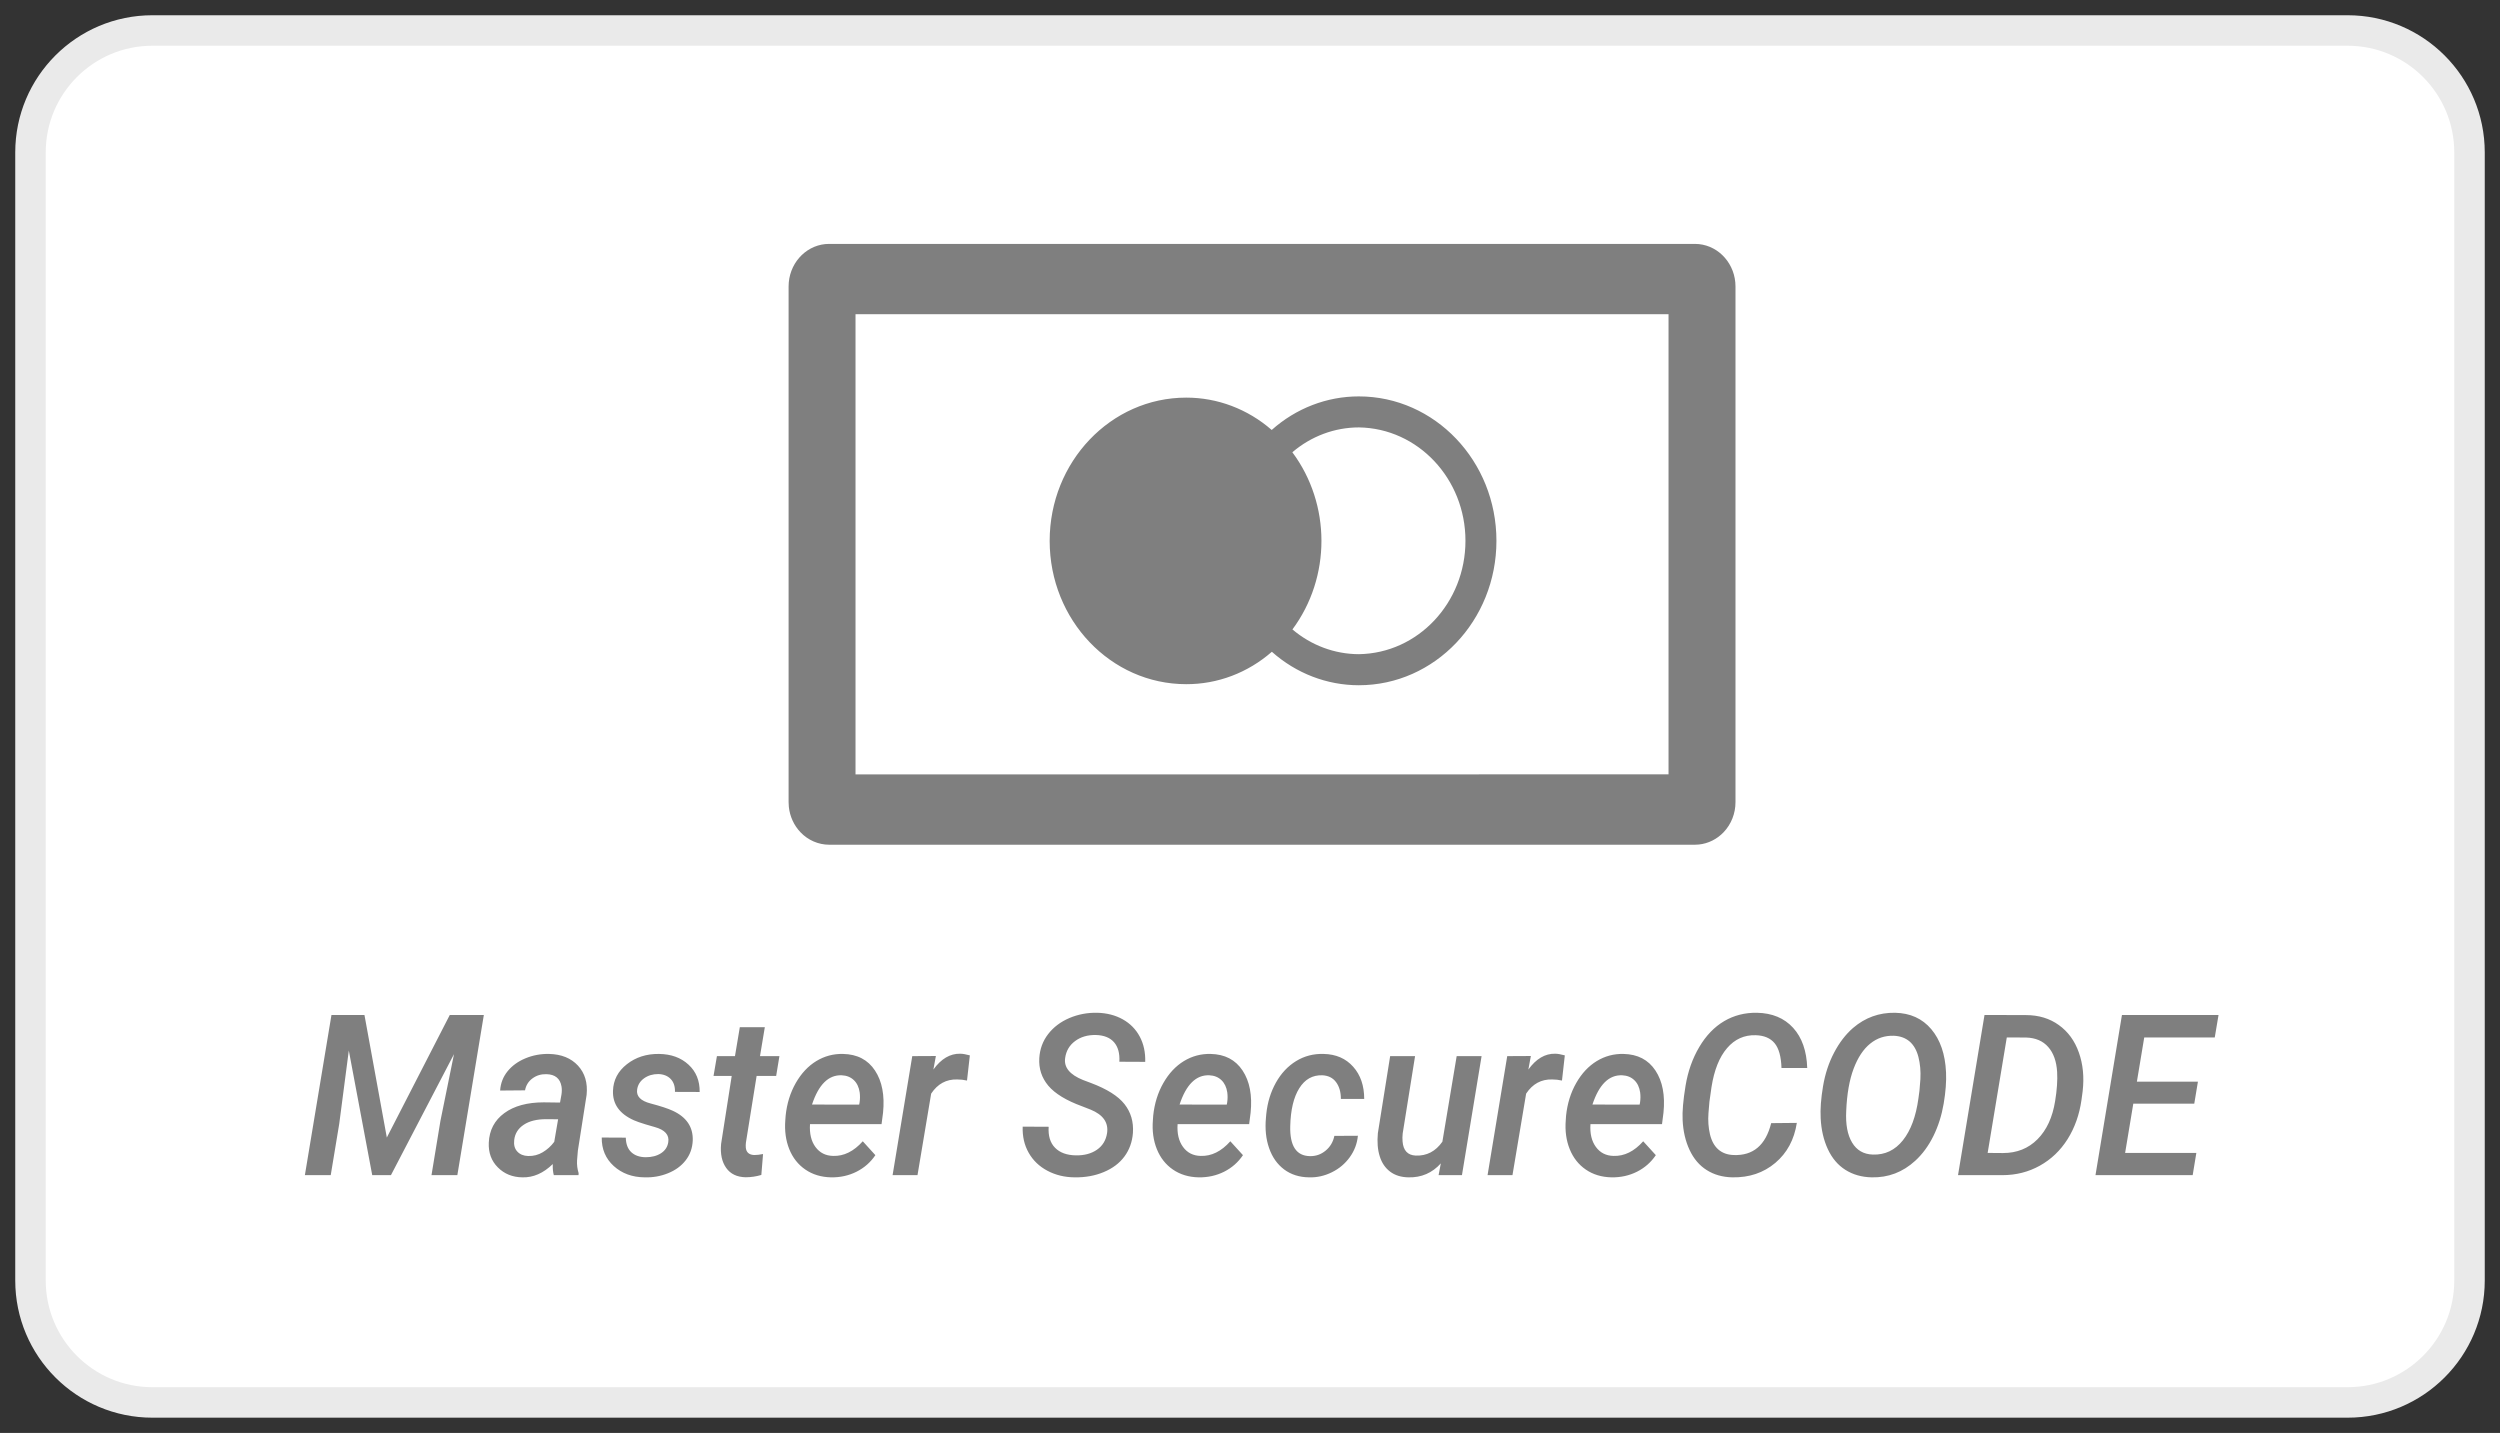 <svg width="82" height="47" viewBox="0 0 82 47" fill="none" xmlns="http://www.w3.org/2000/svg">
<rect x="0" y="0" width="82" height="47" fill="#333333" stroke="none"/>
<path fill-rule="evenodd" clip-rule="evenodd" d="M1 5C1 2.791 2.791 1 5 1H77C79.209 1 81 2.791 81 5V42C81 44.209 79.209 46 77 46H5C2.791 46 1 44.209 1 42V5Z" fill="white" stroke="#EAEAEA"/>
<path fill-rule="evenodd" clip-rule="evenodd" d="M43.416 34.569C43.82 34.578 44.143 34.718 44.384 34.989C44.626 35.26 44.746 35.612 44.746 36.045H43.981C43.981 35.821 43.929 35.638 43.824 35.496C43.72 35.354 43.569 35.278 43.371 35.269C43.051 35.259 42.8 35.401 42.616 35.695C42.432 35.988 42.333 36.402 42.32 36.936C42.303 37.583 42.517 37.911 42.961 37.921C43.156 37.926 43.329 37.866 43.479 37.742C43.63 37.618 43.726 37.457 43.767 37.257L44.539 37.253C44.514 37.511 44.425 37.745 44.272 37.957C44.119 38.169 43.923 38.334 43.684 38.451C43.446 38.569 43.196 38.625 42.937 38.617C42.617 38.613 42.345 38.526 42.12 38.358C41.895 38.189 41.73 37.956 41.627 37.659C41.523 37.362 41.489 37.031 41.523 36.665L41.534 36.539C41.573 36.161 41.678 35.819 41.849 35.512C42.02 35.206 42.242 34.969 42.513 34.803C42.784 34.637 43.085 34.559 43.416 34.569ZM39.707 34.569C40.173 34.578 40.523 34.76 40.757 35.114C40.99 35.467 41.078 35.928 41.02 36.496L40.972 36.871H38.625C38.604 37.181 38.664 37.431 38.804 37.621C38.944 37.812 39.137 37.909 39.383 37.914C39.735 37.926 40.059 37.766 40.355 37.434L40.769 37.889C40.612 38.122 40.407 38.303 40.152 38.432C39.897 38.56 39.617 38.622 39.314 38.617C38.99 38.61 38.709 38.525 38.471 38.361C38.234 38.198 38.058 37.974 37.944 37.69C37.83 37.406 37.787 37.09 37.815 36.741L37.825 36.593C37.867 36.196 37.977 35.84 38.158 35.523C38.338 35.207 38.563 34.967 38.832 34.803C39.1 34.64 39.392 34.562 39.707 34.569ZM35.992 33.219C36.304 33.227 36.582 33.298 36.826 33.434C37.069 33.57 37.255 33.759 37.384 34.001C37.513 34.242 37.572 34.518 37.563 34.829L36.715 34.825C36.731 34.551 36.673 34.338 36.541 34.186C36.409 34.035 36.21 33.955 35.943 33.948C35.674 33.943 35.447 34.01 35.263 34.147C35.078 34.284 34.969 34.469 34.937 34.702C34.891 35.008 35.086 35.248 35.523 35.424L35.781 35.521C36.307 35.719 36.675 35.95 36.884 36.216C37.093 36.482 37.185 36.796 37.16 37.16C37.137 37.456 37.044 37.714 36.881 37.934C36.718 38.154 36.492 38.324 36.203 38.444C35.915 38.565 35.597 38.622 35.251 38.617C34.922 38.615 34.624 38.543 34.356 38.401C34.088 38.259 33.883 38.062 33.741 37.811C33.598 37.56 33.533 37.274 33.544 36.954L34.396 36.958C34.377 37.256 34.447 37.486 34.606 37.647C34.764 37.808 34.992 37.891 35.288 37.896C35.564 37.901 35.794 37.839 35.979 37.712C36.164 37.584 36.275 37.403 36.312 37.167C36.363 36.82 36.182 36.563 35.771 36.395L35.492 36.286C34.972 36.096 34.604 35.871 34.385 35.612C34.167 35.352 34.068 35.05 34.089 34.706C34.107 34.408 34.204 34.145 34.38 33.917C34.556 33.69 34.788 33.515 35.075 33.392C35.362 33.27 35.667 33.212 35.992 33.219ZM18.007 34.569C18.413 34.578 18.73 34.706 18.958 34.953C19.185 35.2 19.28 35.519 19.241 35.911L18.954 37.741L18.927 38.065C18.92 38.207 18.937 38.346 18.979 38.48L18.975 38.545H18.165C18.138 38.449 18.126 38.328 18.131 38.181C17.823 38.481 17.491 38.627 17.135 38.617C16.811 38.613 16.542 38.504 16.33 38.291C16.117 38.078 16.018 37.808 16.032 37.481C16.05 37.069 16.22 36.746 16.542 36.51C16.863 36.274 17.296 36.157 17.838 36.157L18.369 36.164L18.417 35.897C18.431 35.803 18.431 35.715 18.417 35.633C18.371 35.373 18.207 35.24 17.924 35.233C17.749 35.228 17.596 35.274 17.464 35.372C17.332 35.469 17.251 35.6 17.221 35.763L16.404 35.77C16.42 35.53 16.502 35.319 16.649 35.137C16.796 34.956 16.991 34.814 17.235 34.713C17.478 34.612 17.735 34.564 18.007 34.569ZM62.159 33.219C62.655 33.229 63.051 33.408 63.346 33.757C63.641 34.106 63.803 34.577 63.83 35.171C63.844 35.47 63.818 35.812 63.753 36.198C63.687 36.584 63.575 36.939 63.415 37.263C63.255 37.586 63.057 37.856 62.821 38.072C62.411 38.448 61.935 38.629 61.39 38.617C61.064 38.61 60.777 38.528 60.53 38.372C60.283 38.216 60.091 37.989 59.953 37.692C59.815 37.395 59.737 37.057 59.718 36.68C59.702 36.379 59.728 36.028 59.796 35.626C59.864 35.224 59.984 34.858 60.158 34.527C60.331 34.197 60.539 33.926 60.78 33.717C61.178 33.376 61.637 33.21 62.159 33.219ZM57.63 33.219C58.128 33.229 58.523 33.393 58.814 33.712C59.104 34.031 59.259 34.47 59.277 35.031H58.433C58.421 34.655 58.346 34.384 58.207 34.217C58.068 34.05 57.862 33.963 57.589 33.955C57.214 33.943 56.9 34.084 56.648 34.378C56.395 34.671 56.225 35.098 56.137 35.658L56.069 36.138L56.038 36.507C56.019 36.754 56.036 36.987 56.087 37.205C56.139 37.422 56.23 37.588 56.361 37.703C56.492 37.817 56.659 37.878 56.861 37.885C57.502 37.911 57.914 37.563 58.095 36.839L58.936 36.831C58.851 37.38 58.616 37.817 58.23 38.143C57.843 38.469 57.374 38.627 56.82 38.617C56.501 38.61 56.221 38.531 55.981 38.379C55.74 38.228 55.553 38.007 55.417 37.717C55.282 37.427 55.206 37.099 55.19 36.734C55.176 36.46 55.208 36.086 55.286 35.613C55.364 35.141 55.514 34.717 55.736 34.342C55.958 33.966 56.23 33.684 56.553 33.493C56.876 33.303 57.235 33.212 57.63 33.219ZM21.615 34.569C22.011 34.574 22.333 34.69 22.582 34.919C22.831 35.147 22.954 35.447 22.949 35.817L22.139 35.814C22.144 35.633 22.097 35.492 21.998 35.39C21.899 35.288 21.764 35.234 21.591 35.229C21.41 35.229 21.254 35.276 21.124 35.37C20.994 35.464 20.919 35.586 20.898 35.738C20.866 35.957 21.013 36.109 21.34 36.194C21.666 36.28 21.907 36.359 22.063 36.431C22.518 36.64 22.738 36.967 22.722 37.412C22.71 37.66 22.633 37.876 22.489 38.06C22.346 38.244 22.153 38.385 21.912 38.482C21.671 38.58 21.414 38.625 21.143 38.617C20.736 38.613 20.399 38.489 20.131 38.246C19.864 38.003 19.732 37.691 19.737 37.311L20.526 37.315C20.531 37.524 20.59 37.683 20.705 37.791C20.82 37.899 20.978 37.955 21.178 37.957C21.38 37.957 21.548 37.913 21.683 37.825C21.817 37.738 21.896 37.617 21.919 37.463C21.958 37.225 21.81 37.059 21.476 36.967L21.177 36.88L20.949 36.806C20.885 36.784 20.832 36.763 20.792 36.745C20.318 36.533 20.09 36.211 20.106 35.778C20.117 35.426 20.269 35.136 20.562 34.906C20.855 34.676 21.206 34.564 21.615 34.569ZM46.414 34.641L46.008 37.178C45.998 37.267 45.997 37.353 46.004 37.438C46.027 37.736 46.171 37.891 46.435 37.903C46.796 37.917 47.087 37.766 47.31 37.448L47.779 34.641H48.596L47.952 38.545H47.186L47.259 38.159C46.976 38.474 46.622 38.627 46.197 38.617C45.956 38.613 45.755 38.55 45.596 38.43C45.436 38.309 45.322 38.142 45.255 37.926C45.187 37.711 45.167 37.458 45.194 37.167L45.597 34.641H46.414ZM53.249 34.569C53.715 34.578 54.065 34.76 54.299 35.114C54.532 35.467 54.62 35.928 54.562 36.496L54.514 36.871H52.167C52.146 37.181 52.206 37.431 52.346 37.621C52.486 37.812 52.679 37.909 52.925 37.914C53.277 37.926 53.601 37.766 53.897 37.434L54.311 37.889C54.154 38.122 53.949 38.303 53.694 38.432C53.439 38.56 53.16 38.622 52.856 38.617C52.532 38.61 52.251 38.525 52.013 38.361C51.776 38.198 51.6 37.974 51.486 37.69C51.372 37.406 51.329 37.09 51.357 36.741L51.367 36.593C51.409 36.196 51.519 35.84 51.7 35.523C51.88 35.207 52.105 34.967 52.374 34.803C52.642 34.64 52.934 34.562 53.249 34.569ZM27.651 34.569C28.117 34.578 28.467 34.76 28.7 35.114C28.933 35.467 29.021 35.928 28.964 36.496L28.915 36.871H26.568C26.548 37.181 26.607 37.431 26.747 37.621C26.888 37.812 27.081 37.909 27.326 37.914C27.678 37.926 28.002 37.766 28.299 37.434L28.712 37.889C28.556 38.122 28.35 38.303 28.095 38.432C27.84 38.56 27.561 38.622 27.258 38.617C26.934 38.61 26.653 38.525 26.415 38.361C26.177 38.198 26.001 37.974 25.887 37.69C25.774 37.406 25.731 37.09 25.758 36.741L25.769 36.593C25.81 36.196 25.921 35.84 26.101 35.523C26.282 35.207 26.506 34.967 26.775 34.803C27.044 34.64 27.336 34.562 27.651 34.569ZM25.086 33.692L24.928 34.641H25.565L25.458 35.291H24.817L24.466 37.477C24.459 37.537 24.458 37.591 24.462 37.639C24.476 37.796 24.568 37.878 24.738 37.885C24.823 37.885 24.92 37.874 25.028 37.852L24.972 38.538C24.802 38.589 24.631 38.614 24.459 38.614C24.174 38.609 23.961 38.507 23.82 38.309C23.678 38.11 23.622 37.848 23.652 37.52L24 35.291H23.404L23.515 34.641H24.107L24.266 33.692H25.086ZM31.497 34.562C31.573 34.562 31.677 34.58 31.811 34.616L31.718 35.442C31.612 35.418 31.505 35.406 31.397 35.406C31.039 35.396 30.754 35.551 30.542 35.871L30.094 38.545H29.277L29.922 34.641L30.697 34.637L30.615 35.081C30.87 34.728 31.164 34.554 31.497 34.562ZM51.012 34.562C51.088 34.562 51.193 34.58 51.326 34.616L51.233 35.442C51.127 35.418 51.02 35.406 50.912 35.406C50.554 35.396 50.269 35.551 50.057 35.871L49.609 38.545H48.792L49.437 34.641L50.212 34.637L50.13 35.081C50.385 34.728 50.679 34.554 51.012 34.562ZM65.092 33.291L66.45 33.295C66.868 33.295 67.228 33.404 67.53 33.622C67.833 33.839 68.052 34.14 68.187 34.524C68.323 34.907 68.364 35.33 68.311 35.792L68.273 36.077C68.204 36.561 68.052 36.989 67.817 37.364C67.581 37.738 67.277 38.028 66.905 38.235C66.533 38.442 66.124 38.545 65.678 38.545H64.223L65.092 33.291ZM11.954 33.291L12.688 37.311L14.753 33.291H15.87L15.001 38.545H14.153L14.446 36.766L14.891 34.576L12.823 38.545H12.209L11.441 34.457L11.127 36.86L10.848 38.545H10L10.872 33.291H11.954ZM72.768 33.291L72.644 34.028H70.331L70.09 35.478H72.092L71.972 36.2H69.972L69.704 37.816H72.04L71.92 38.545H68.732L69.6 33.291H72.768ZM17.917 36.709C17.609 36.709 17.363 36.769 17.18 36.891C16.996 37.012 16.891 37.179 16.866 37.391C16.847 37.552 16.881 37.679 16.968 37.771C17.054 37.864 17.173 37.913 17.324 37.917C17.497 37.922 17.656 37.881 17.803 37.793C17.95 37.705 18.076 37.591 18.179 37.452L18.306 36.712L17.917 36.709ZM62.114 33.973C61.824 33.964 61.568 34.049 61.344 34.23C61.12 34.41 60.938 34.684 60.799 35.052C60.66 35.42 60.579 35.882 60.556 36.438C60.533 36.878 60.597 37.225 60.749 37.477C60.901 37.73 61.128 37.861 61.431 37.87C61.829 37.883 62.157 37.726 62.416 37.401C62.674 37.077 62.843 36.62 62.924 36.03L62.958 35.778L62.989 35.395C63.003 35.133 62.981 34.891 62.924 34.668C62.867 34.446 62.769 34.276 62.633 34.159C62.496 34.043 62.323 33.981 62.114 33.973ZM65.823 34.028L65.195 37.816L65.698 37.82C66.153 37.82 66.531 37.669 66.831 37.367C67.131 37.065 67.323 36.648 67.408 36.117C67.468 35.751 67.49 35.432 67.474 35.161C67.453 34.812 67.356 34.539 67.182 34.342C67.009 34.144 66.768 34.041 66.46 34.031L65.823 34.028ZM53.204 35.269C52.772 35.254 52.448 35.574 52.232 36.229L53.78 36.232L53.794 36.157C53.81 36.046 53.811 35.938 53.797 35.832C53.772 35.661 53.708 35.526 53.604 35.428C53.501 35.329 53.367 35.276 53.204 35.269ZM39.662 35.269C39.23 35.254 38.906 35.574 38.69 36.229L40.238 36.232L40.252 36.157C40.268 36.046 40.269 35.938 40.255 35.832C40.23 35.661 40.165 35.526 40.062 35.428C39.959 35.329 39.825 35.276 39.662 35.269ZM27.606 35.269C27.174 35.254 26.85 35.574 26.634 36.229L28.181 36.232L28.195 36.157C28.211 36.046 28.212 35.938 28.198 35.832C28.173 35.661 28.109 35.526 28.006 35.428C27.902 35.329 27.769 35.276 27.606 35.269ZM55.593 8C56.285 8 56.853 8.554 56.918 9.262L56.924 9.396V26.308C56.925 26.679 56.785 27.035 56.535 27.297C56.316 27.526 56.03 27.668 55.725 27.7L55.593 27.707H27.196C26.843 27.706 26.504 27.559 26.255 27.297C26.041 27.072 25.907 26.779 25.874 26.466L25.866 26.308V9.396C25.866 8.671 26.393 8.074 27.068 8.006L27.196 8H55.593ZM54.728 10.305H28.061V25.4L54.728 25.399V10.305ZM44.569 13.002C47.062 13.002 49.083 15.123 49.083 17.739C49.083 20.355 47.062 22.476 44.569 22.476C43.524 22.476 42.514 22.087 41.717 21.378C40.929 22.068 39.934 22.445 38.907 22.441C36.434 22.441 34.429 20.337 34.429 17.741C34.429 15.146 36.435 13.042 38.908 13.042C39.932 13.041 40.924 13.416 41.712 14.103C42.509 13.392 43.522 13.001 44.569 13.002ZM44.573 14.019C43.778 14.019 43.006 14.307 42.389 14.834C43.66 16.54 43.662 18.936 42.392 20.645C43.009 21.169 43.779 21.456 44.573 21.457C46.511 21.428 48.067 19.771 48.067 17.738C48.067 15.704 46.511 14.048 44.573 14.019Z" fill="#7F7F7F"/>
</svg>
